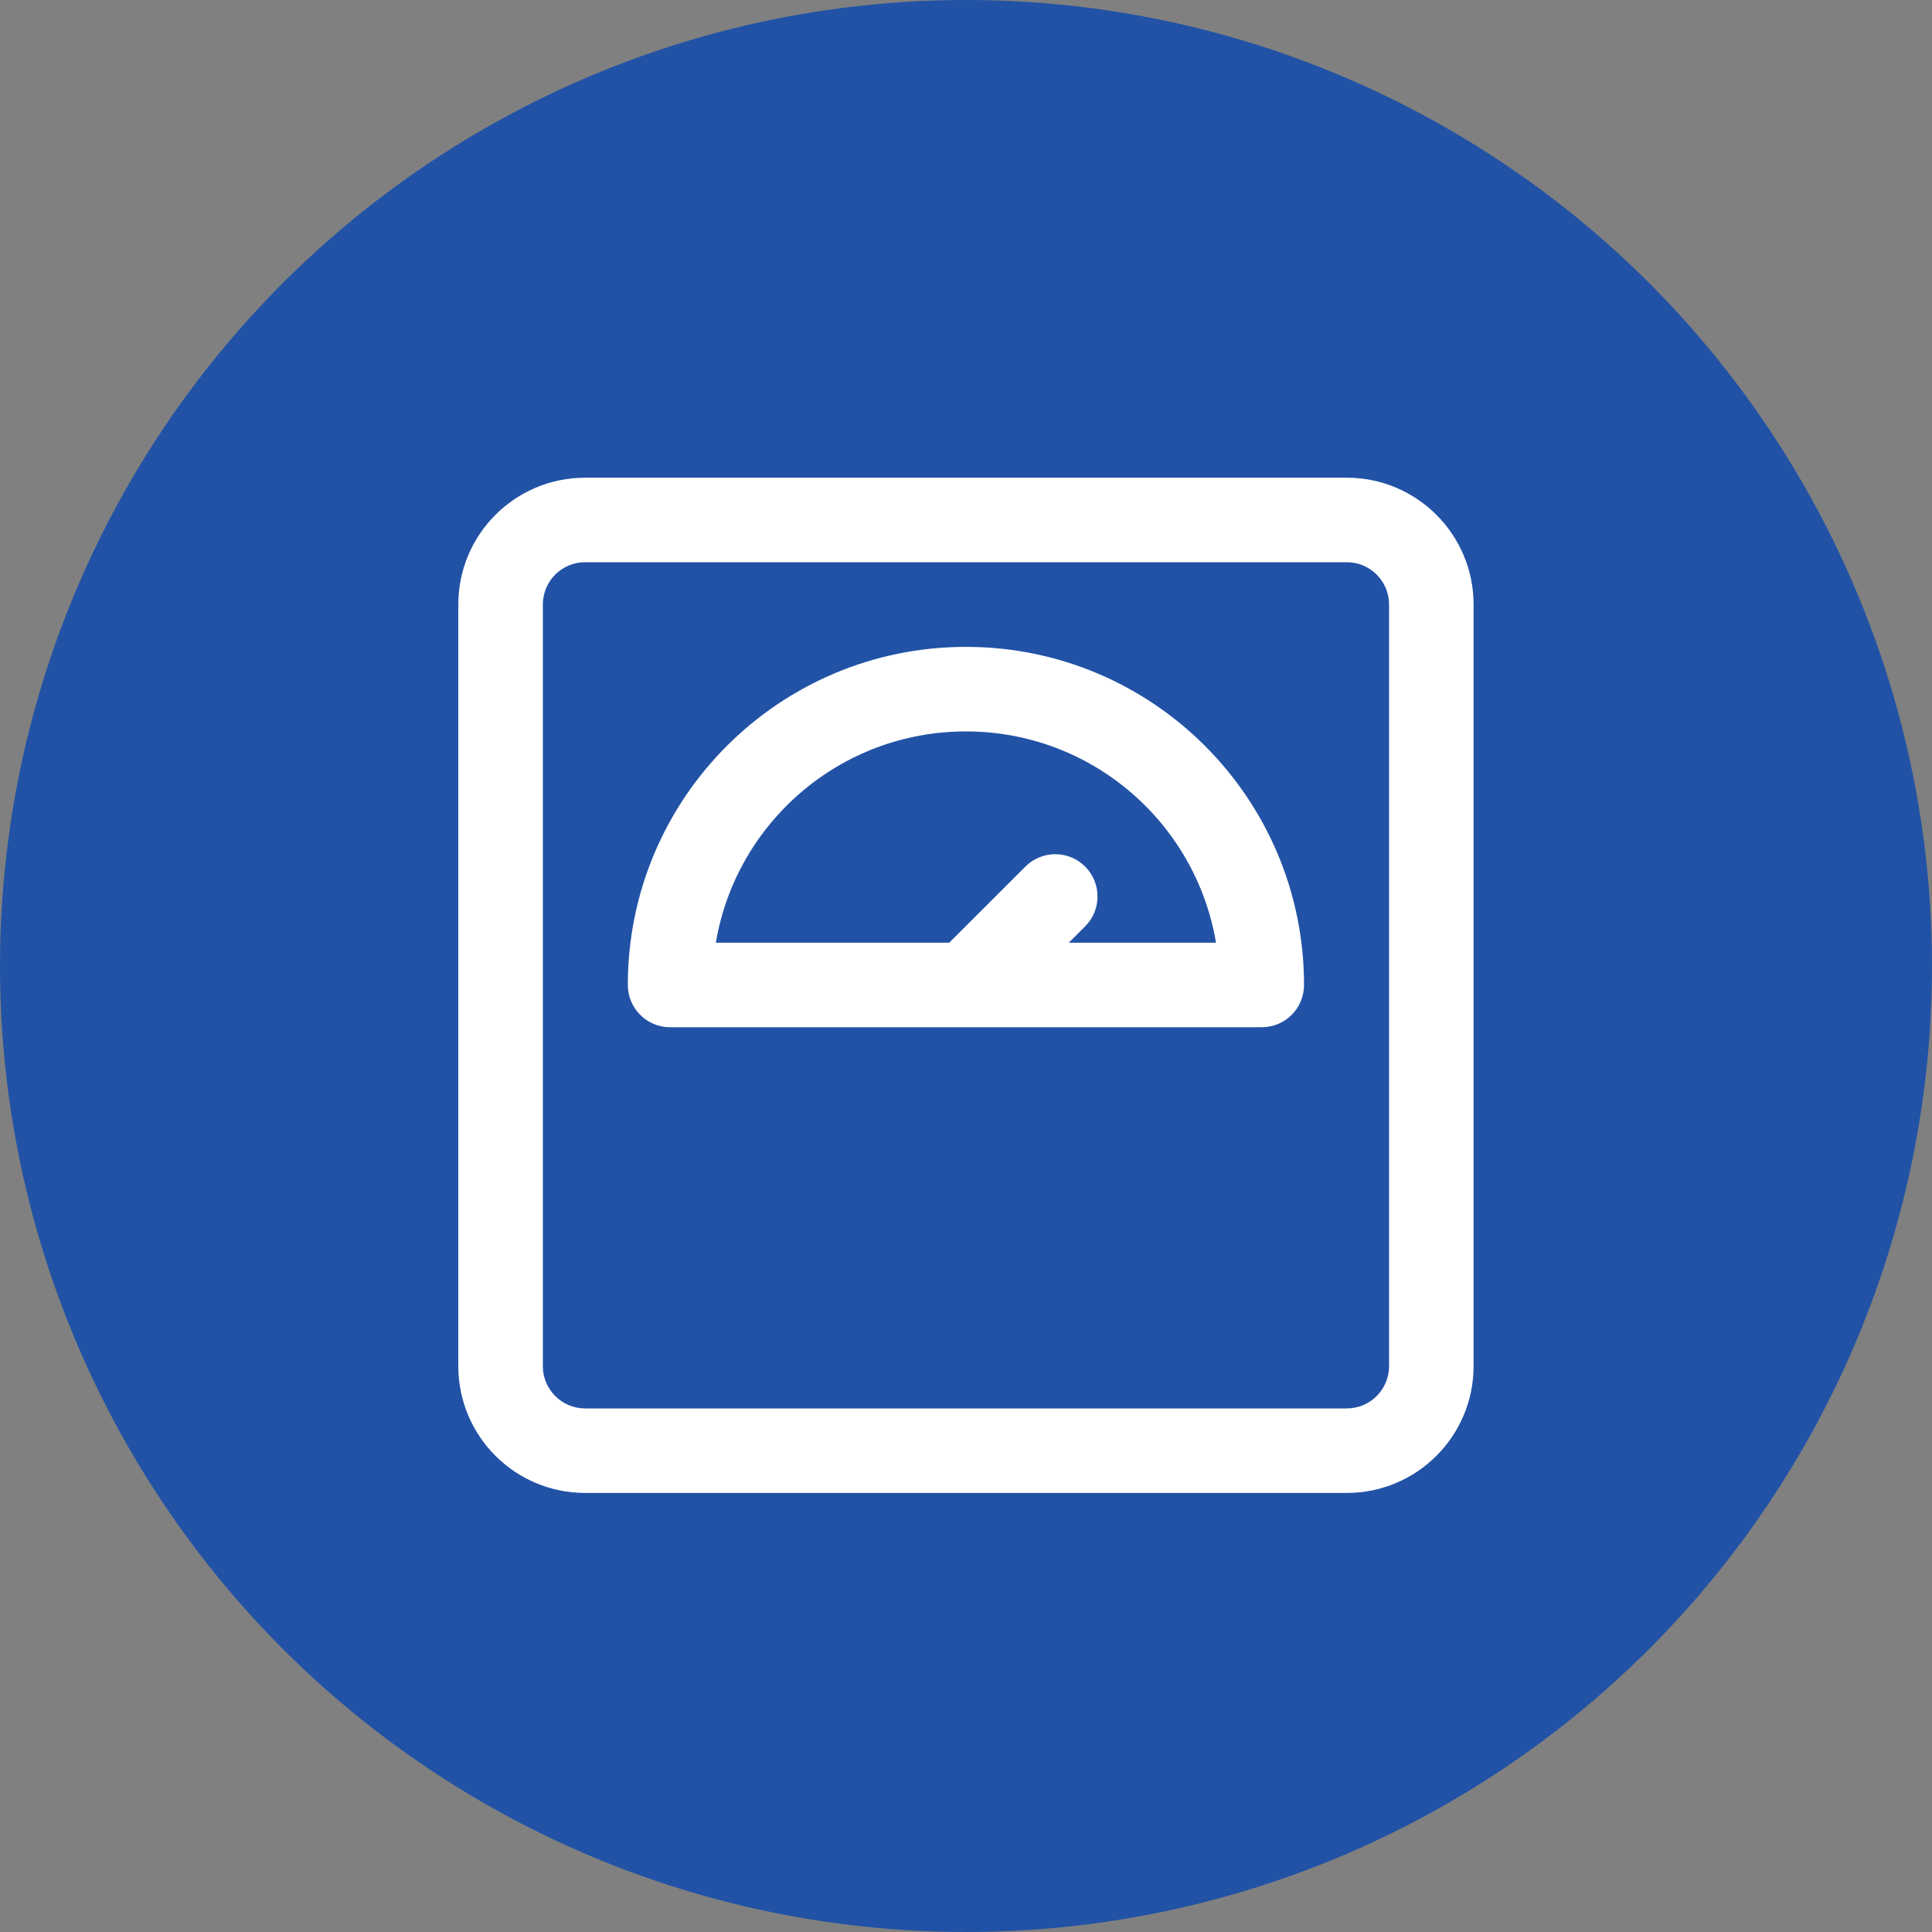 <svg width="50" height="50" viewBox="0 0 50 50" fill="none" xmlns="http://www.w3.org/2000/svg">
<rect x="0" y="0" width="50" height="50" fill="#808080" stroke="none"/>
<circle cx="25" cy="25" r="25" fill="#2152A6"/>
<path fill-rule="evenodd" clip-rule="evenodd" d="M38.136 15.644C38.136 13.832 36.666 12.363 34.855 12.363H15.143C13.33 12.363 11.861 13.832 11.861 15.644V35.356C11.861 37.168 13.33 38.637 15.143 38.637H34.855C36.666 38.637 38.136 37.168 38.136 35.356V15.644ZM35.949 15.644V35.356C35.949 35.96 35.459 36.45 34.855 36.45H15.143C14.539 36.45 14.049 35.96 14.049 35.356V15.644C14.049 15.04 14.539 14.55 15.143 14.55H34.855C35.459 14.55 35.948 15.039 35.949 15.644Z" fill="white"/>
<path fill-rule="evenodd" clip-rule="evenodd" d="M32.654 26.585C33.259 26.585 33.748 26.095 33.748 25.491C33.748 20.659 29.831 16.741 24.998 16.741C20.166 16.741 16.248 20.659 16.248 25.491C16.248 26.095 16.738 26.585 17.342 26.585H32.654ZM27.659 24.398H31.47C30.949 21.293 28.25 18.929 24.998 18.929C21.746 18.929 19.047 21.294 18.526 24.398H24.565L26.537 22.427C26.963 22 27.657 22 28.084 22.427C28.51 22.853 28.51 23.547 28.084 23.973L27.659 24.398Z" fill="white"/>
</svg>

